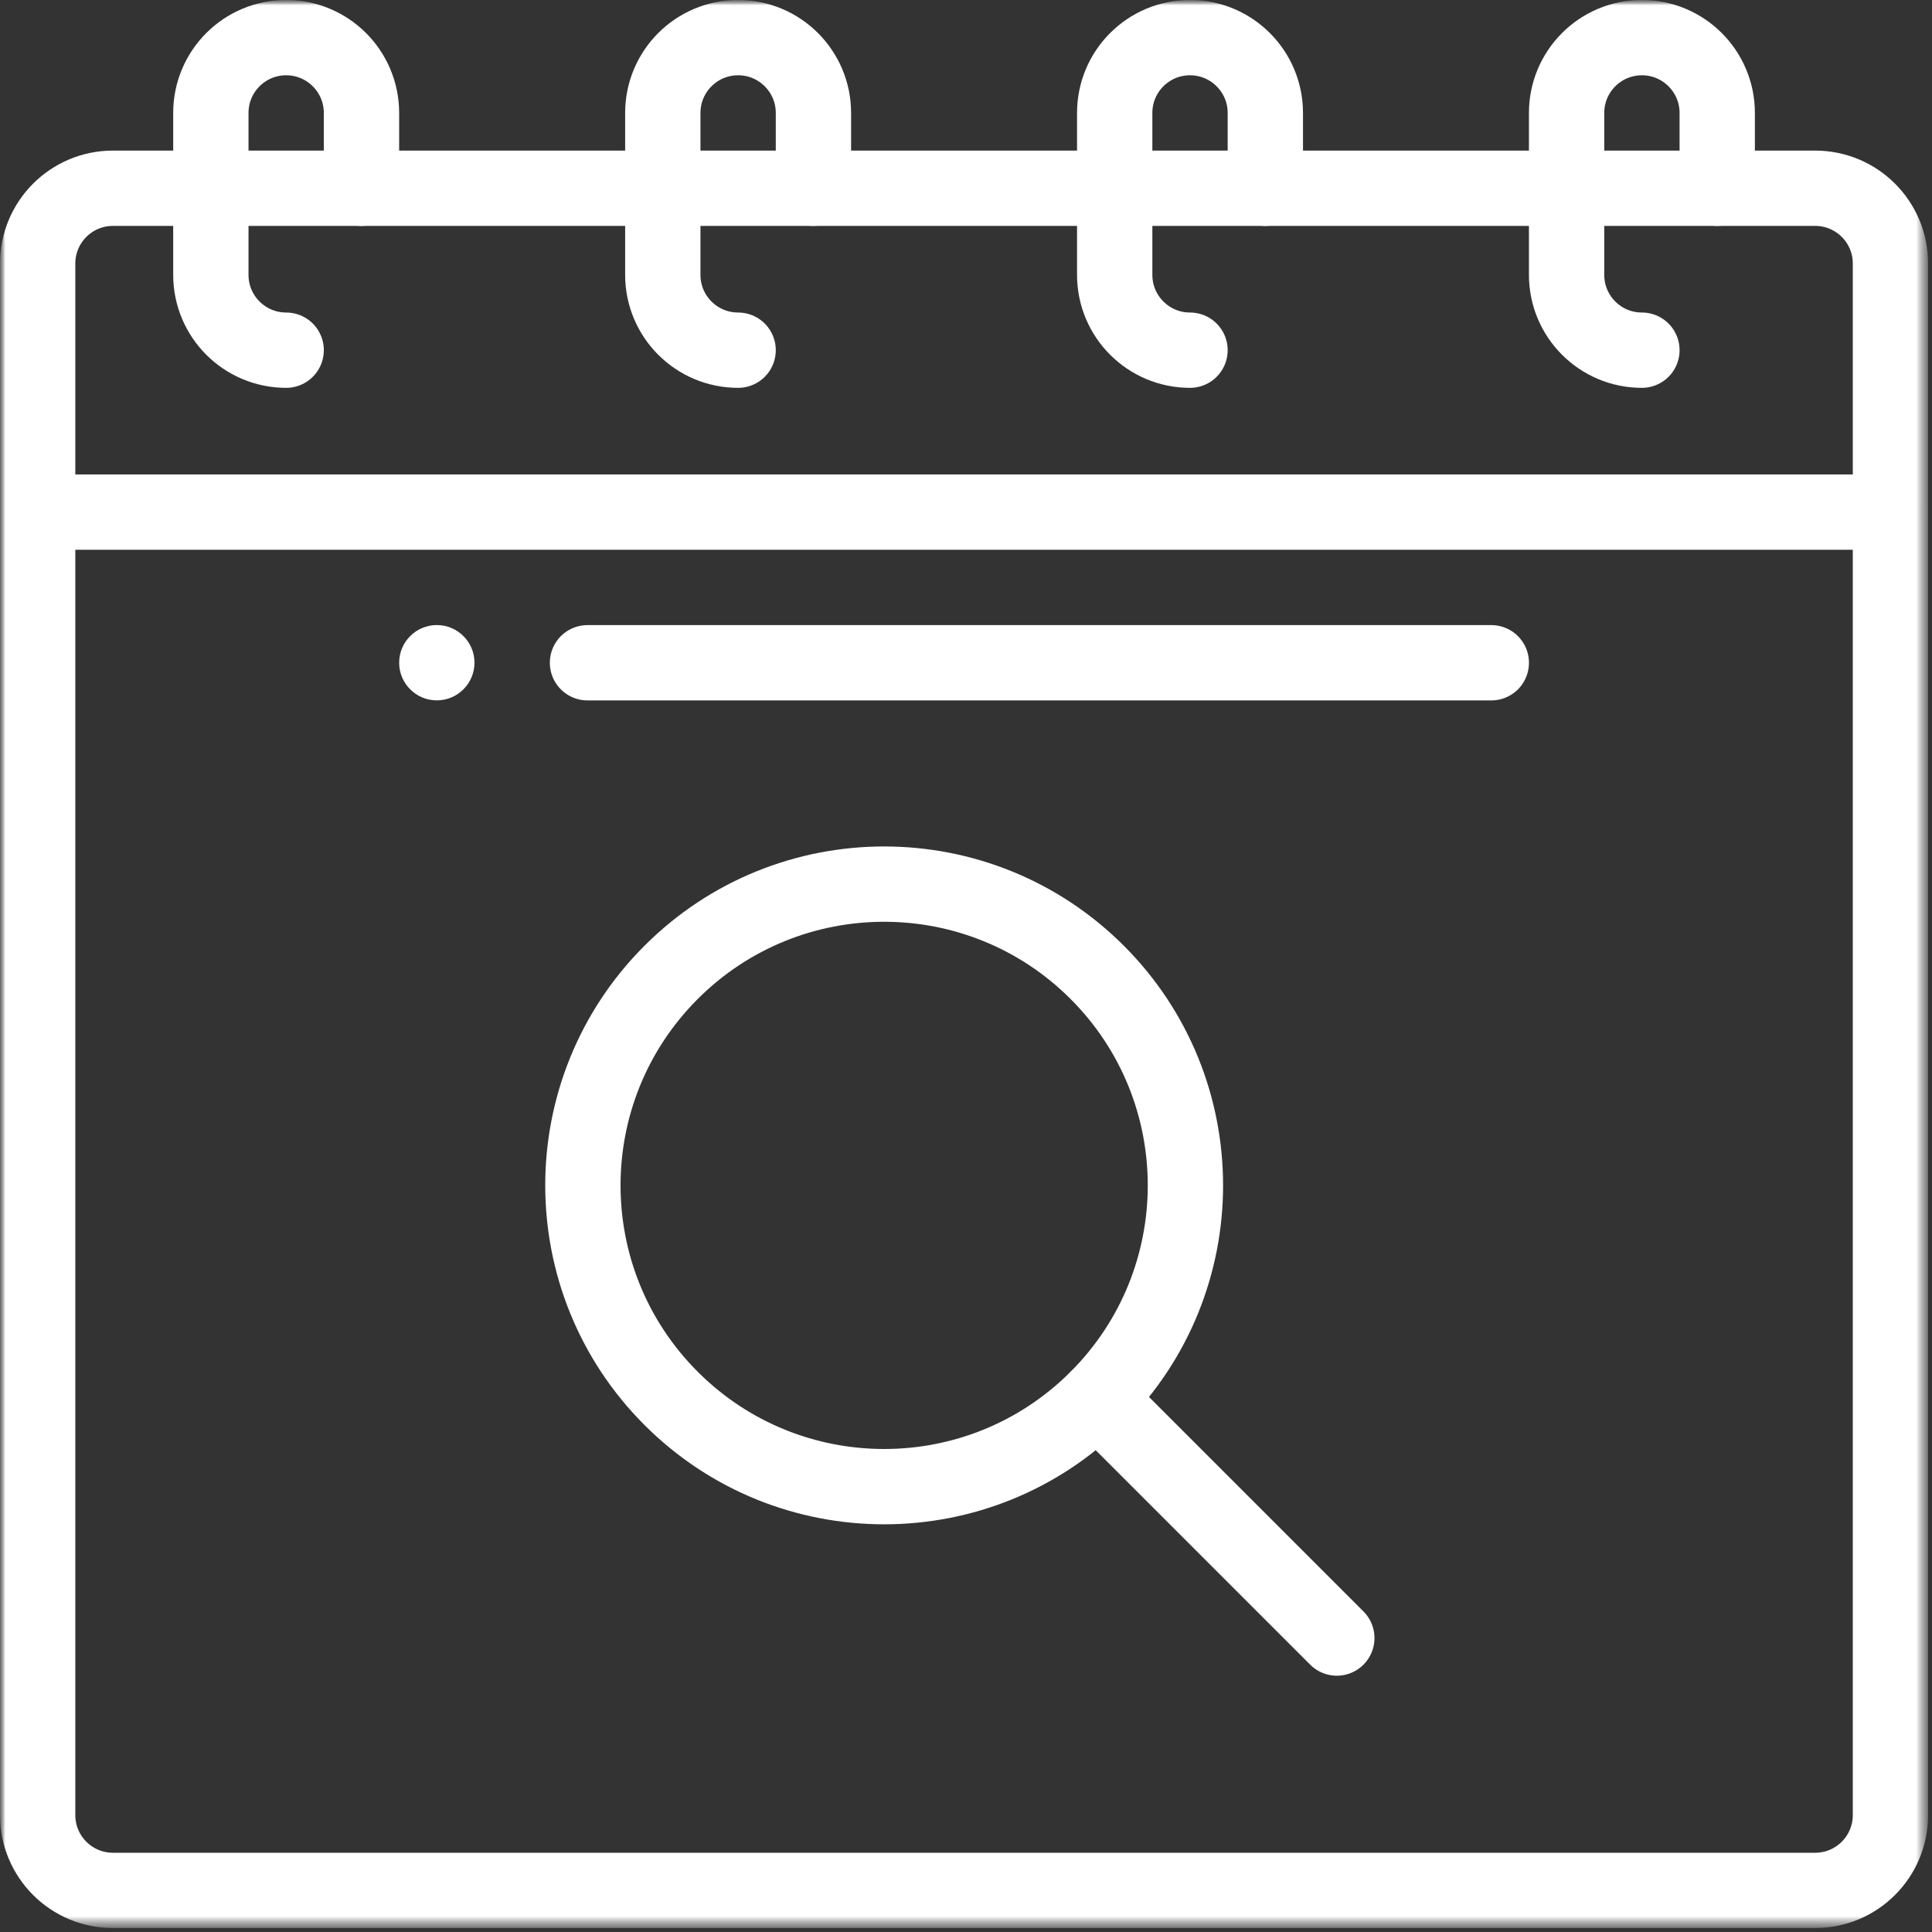 <svg xmlns="http://www.w3.org/2000/svg" width="182" height="182" viewBox="0 0 182 182" fill="none"><rect x="0" y="0" width="182" height="182" fill="#333333" stroke="none"/><g clip-path="url(#clip0_1373_2529)"><mask id="mask0_1373_2529" style="mask-type:luminance" maskUnits="userSpaceOnUse" x="0" y="0" width="182" height="182"><path d="M181.634 0H0V181.634H181.634V0Z" fill="white"></path><path d="M41.149 58.885C43.107 58.885 44.697 60.475 44.697 62.433C44.697 64.391 43.107 65.981 41.149 65.981C39.191 65.981 37.602 64.391 37.602 62.433C37.602 60.475 39.191 58.885 41.149 58.885Z" fill="white"></path></mask><g mask="url(#mask0_1373_2529)"><mask id="mask1_1373_2529" style="mask-type:luminance" maskUnits="userSpaceOnUse" x="0" y="-1" width="182" height="183"><path d="M0 -0.005H181.634V181.629H0V-0.005Z" fill="white"></path></mask><g mask="url(#mask1_1373_2529)"><path d="M41.149 58.882C43.107 58.882 44.697 60.471 44.697 62.429C44.697 64.387 43.107 65.977 41.149 65.977C39.191 65.977 37.602 64.387 37.602 62.429C37.602 60.471 39.191 58.882 41.149 58.882Z" fill="white"></path><path d="M178.086 170.987C178.086 174.907 174.911 178.082 170.991 178.082H10.642C6.722 178.082 3.547 174.907 3.547 170.987V24.828C3.547 20.908 6.722 17.733 10.642 17.733H170.991C174.911 17.733 178.086 20.908 178.086 24.828V170.987Z" stroke="white" stroke-width="7.095" stroke-miterlimit="10" stroke-linecap="round" stroke-linejoin="round"></path><path d="M26.958 32.988C23.038 32.988 19.863 29.813 19.863 25.893V10.639C19.863 6.719 23.038 3.544 26.958 3.544C30.875 3.544 34.053 6.722 34.053 10.639V17.734" stroke="white" stroke-width="7.095" stroke-miterlimit="10" stroke-linecap="round" stroke-linejoin="round"></path><path d="M69.533 32.988C65.613 32.988 62.438 29.813 62.438 25.893V10.639C62.438 6.719 65.613 3.544 69.533 3.544C73.449 3.544 76.628 6.722 76.628 10.639V17.734" stroke="white" stroke-width="7.095" stroke-miterlimit="10" stroke-linecap="round" stroke-linejoin="round"></path><path d="M112.103 32.988C108.183 32.988 105.008 29.813 105.008 25.893V10.639C105.008 6.719 108.183 3.544 112.103 3.544C116.019 3.544 119.198 6.722 119.198 10.639V17.734" stroke="white" stroke-width="7.095" stroke-miterlimit="10" stroke-linecap="round" stroke-linejoin="round"></path><path d="M154.673 32.988C150.753 32.988 147.578 29.813 147.578 25.893V10.639C147.578 6.719 150.753 3.544 154.673 3.544C158.59 3.544 161.768 6.722 161.768 10.639V17.734" stroke="white" stroke-width="7.095" stroke-miterlimit="10" stroke-linecap="round" stroke-linejoin="round"></path><path d="M3.547 48.242H178.086" stroke="white" stroke-width="7.095" stroke-miterlimit="10" stroke-linecap="round" stroke-linejoin="round"></path><path d="M55.344 62.434H140.485" stroke="white" stroke-width="7.095" stroke-miterlimit="10" stroke-linecap="round" stroke-linejoin="round"></path><path d="M103.359 91.598C114.441 102.681 114.441 120.649 103.359 131.735C92.273 142.818 74.305 142.818 63.222 131.735C52.139 120.649 52.139 102.681 63.222 91.598C74.305 80.516 92.273 80.516 103.359 91.598Z" stroke="white" stroke-width="7.095" stroke-miterlimit="10" stroke-linecap="round" stroke-linejoin="round"></path><path d="M103.359 131.736L125.932 154.309" stroke="white" stroke-width="7.095" stroke-miterlimit="10" stroke-linecap="round" stroke-linejoin="round"></path></g></g></g><defs><clipPath id="clip0_1373_2529"><rect width="181.634" height="181.634" fill="white"></rect></clipPath></defs></svg>